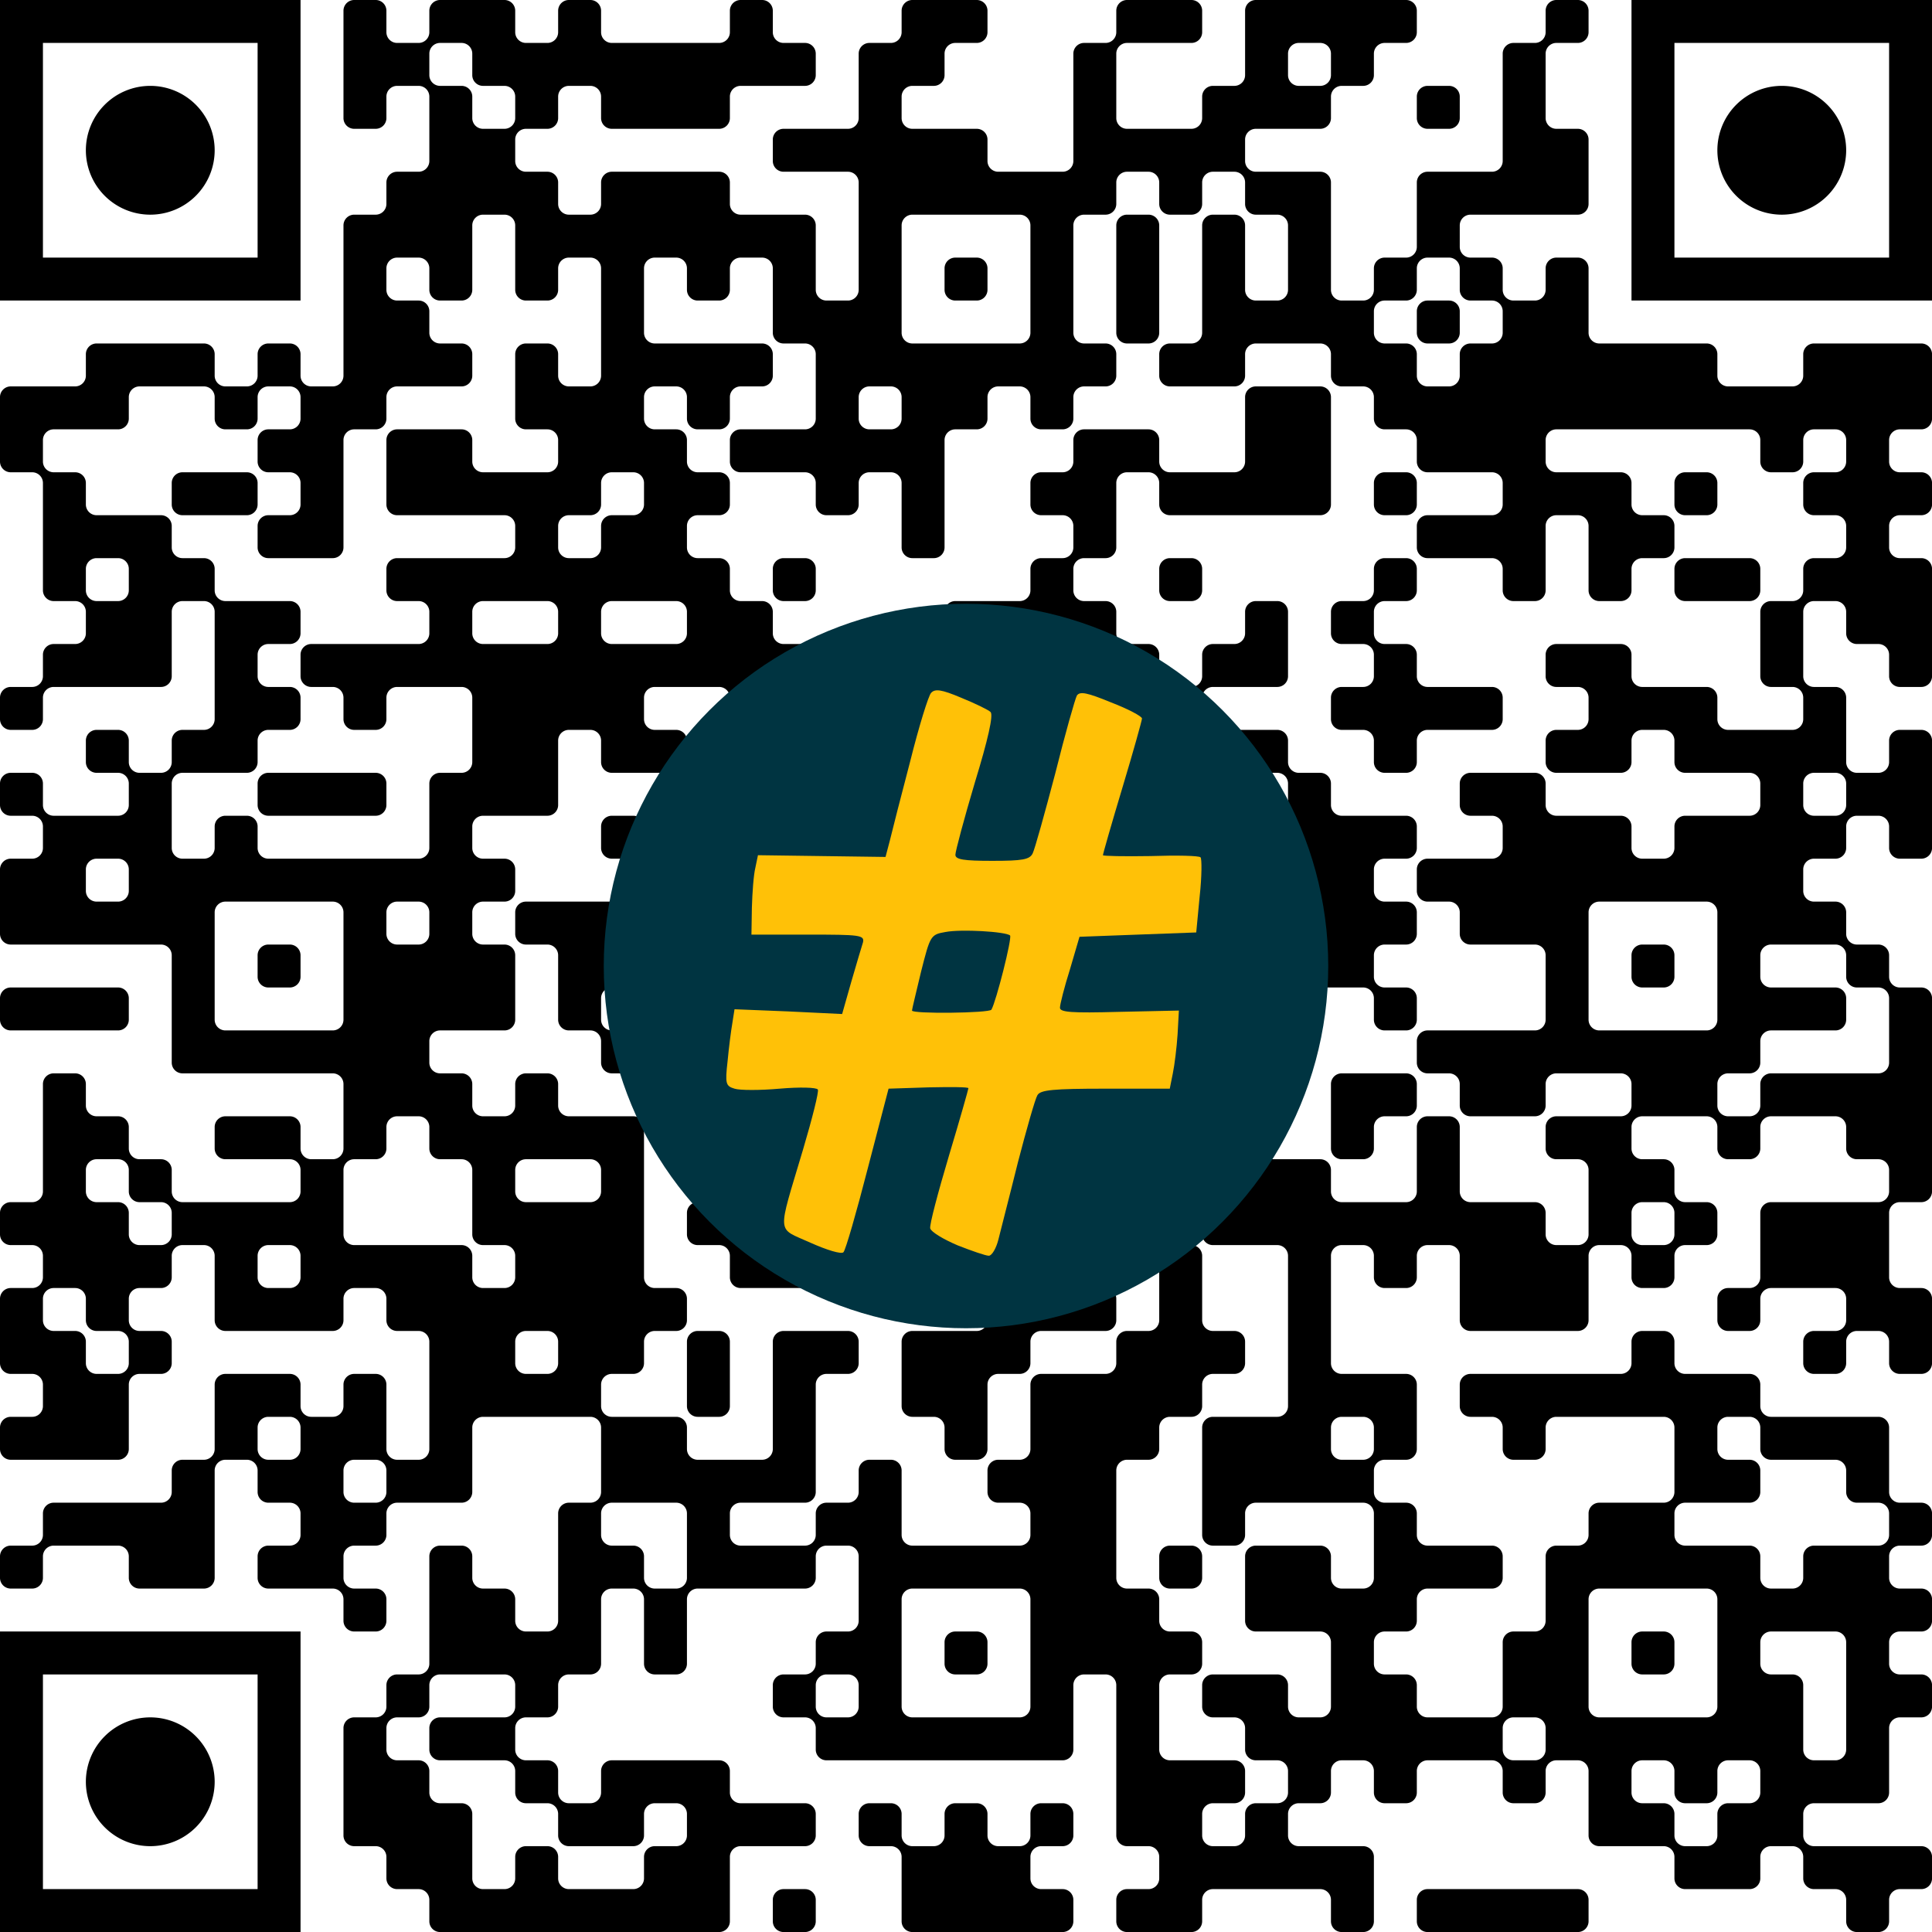 <?xml version="1.0" encoding="UTF-8"?><svg xmlns="http://www.w3.org/2000/svg" version="1.1" width="512" height="512" viewBox="0 0 512 512"><a href="https://www.wortkreuz.de/frage/gelbe-wildblume,-korbblütler"><rect x="0" y="0" width="512" height="512" fill="#ffffff"/><g transform="scale(11.378)"><g transform="translate(0,0)"><path fill-rule="evenodd" d="M8 0.25L8 2.75A0.25 0.25 0 0 0 8.25 3L8.75 3A0.25 0.25 0 0 0 9 2.75L9 2.25A0.25 0.25 0 0 1 9.25 2L9.75 2A0.25 0.25 0 0 1 10 2.25L10 3.75A0.25 0.25 0 0 1 9.75 4L9.25 4A0.25 0.25 0 0 0 9 4.25L9 4.75A0.25 0.25 0 0 1 8.75 5L8.25 5A0.25 0.25 0 0 0 8 5.25L8 8.75A0.25 0.25 0 0 1 7.75 9L7.25 9A0.25 0.25 0 0 1 7 8.75L7 8.25A0.25 0.25 0 0 0 6.75 8L6.25 8A0.25 0.25 0 0 0 6 8.25L6 8.75A0.25 0.25 0 0 1 5.75 9L5.25 9A0.25 0.25 0 0 1 5 8.75L5 8.25A0.25 0.25 0 0 0 4.75 8L2.25 8A0.25 0.25 0 0 0 2 8.25L2 8.75A0.25 0.25 0 0 1 1.75 9L0.25 9A0.25 0.25 0 0 0 0 9.25L0 10.75A0.25 0.25 0 0 0 0.25 11L0.75 11A0.25 0.25 0 0 1 1 11.25L1 13.75A0.25 0.25 0 0 0 1.25 14L1.75 14A0.25 0.25 0 0 1 2 14.25L2 14.75A0.25 0.25 0 0 1 1.75 15L1.25 15A0.25 0.25 0 0 0 1 15.25L1 15.75A0.25 0.25 0 0 1 0.75 16L0.25 16A0.25 0.25 0 0 0 0 16.25L0 16.75A0.25 0.25 0 0 0 0.25 17L0.75 17A0.25 0.25 0 0 0 1 16.75L1 16.25A0.25 0.25 0 0 1 1.25 16L3.75 16A0.25 0.25 0 0 0 4 15.75L4 14.25A0.25 0.25 0 0 1 4.25 14L4.75 14A0.25 0.25 0 0 1 5 14.25L5 16.75A0.25 0.25 0 0 1 4.75 17L4.25 17A0.25 0.25 0 0 0 4 17.25L4 17.75A0.25 0.25 0 0 1 3.75 18L3.25 18A0.25 0.25 0 0 1 3 17.75L3 17.25A0.25 0.25 0 0 0 2.75 17L2.25 17A0.25 0.25 0 0 0 2 17.25L2 17.75A0.25 0.25 0 0 0 2.25 18L2.75 18A0.25 0.25 0 0 1 3 18.25L3 18.75A0.25 0.25 0 0 1 2.75 19L1.25 19A0.25 0.25 0 0 1 1 18.75L1 18.25A0.25 0.25 0 0 0 0.75 18L0.25 18A0.25 0.25 0 0 0 0 18.25L0 18.75A0.25 0.25 0 0 0 0.25 19L0.75 19A0.25 0.25 0 0 1 1 19.25L1 19.75A0.25 0.25 0 0 1 0.75 20L0.25 20A0.25 0.25 0 0 0 0 20.25L0 21.75A0.25 0.25 0 0 0 0.25 22L3.75 22A0.25 0.25 0 0 1 4 22.25L4 24.75A0.25 0.25 0 0 0 4.25 25L7.75 25A0.25 0.25 0 0 1 8 25.25L8 26.75A0.25 0.25 0 0 1 7.75 27L7.25 27A0.25 0.25 0 0 1 7 26.75L7 26.25A0.25 0.25 0 0 0 6.75 26L5.25 26A0.25 0.25 0 0 0 5 26.25L5 26.75A0.25 0.25 0 0 0 5.25 27L6.75 27A0.25 0.25 0 0 1 7 27.25L7 27.75A0.25 0.25 0 0 1 6.75 28L4.25 28A0.25 0.25 0 0 1 4 27.75L4 27.25A0.25 0.25 0 0 0 3.75 27L3.25 27A0.25 0.25 0 0 1 3 26.75L3 26.25A0.25 0.25 0 0 0 2.75 26L2.25 26A0.25 0.25 0 0 1 2 25.75L2 25.25A0.25 0.25 0 0 0 1.75 25L1.25 25A0.25 0.25 0 0 0 1 25.25L1 27.75A0.25 0.25 0 0 1 0.75 28L0.25 28A0.25 0.25 0 0 0 0 28.25L0 28.75A0.25 0.25 0 0 0 0.25 29L0.75 29A0.25 0.25 0 0 1 1 29.25L1 29.75A0.25 0.25 0 0 1 0.75 30L0.25 30A0.25 0.25 0 0 0 0 30.25L0 31.75A0.25 0.25 0 0 0 0.25 32L0.75 32A0.25 0.25 0 0 1 1 32.25L1 32.75A0.25 0.25 0 0 1 0.75 33L0.25 33A0.25 0.25 0 0 0 0 33.25L0 33.75A0.25 0.25 0 0 0 0.25 34L2.75 34A0.25 0.25 0 0 0 3 33.75L3 32.25A0.25 0.25 0 0 1 3.25 32L3.75 32A0.25 0.25 0 0 0 4 31.75L4 31.25A0.25 0.25 0 0 0 3.75 31L3.25 31A0.25 0.25 0 0 1 3 30.75L3 30.25A0.25 0.25 0 0 1 3.25 30L3.75 30A0.25 0.25 0 0 0 4 29.75L4 29.25A0.25 0.25 0 0 1 4.25 29L4.75 29A0.25 0.25 0 0 1 5 29.25L5 30.75A0.25 0.25 0 0 0 5.25 31L7.75 31A0.25 0.25 0 0 0 8 30.75L8 30.25A0.25 0.25 0 0 1 8.25 30L8.75 30A0.25 0.25 0 0 1 9 30.25L9 30.75A0.25 0.25 0 0 0 9.25 31L9.75 31A0.25 0.25 0 0 1 10 31.25L10 33.75A0.25 0.25 0 0 1 9.75 34L9.25 34A0.25 0.25 0 0 1 9 33.75L9 32.25A0.25 0.25 0 0 0 8.75 32L8.25 32A0.25 0.25 0 0 0 8 32.25L8 32.75A0.25 0.25 0 0 1 7.75 33L7.25 33A0.25 0.25 0 0 1 7 32.75L7 32.25A0.25 0.25 0 0 0 6.75 32L5.25 32A0.25 0.25 0 0 0 5 32.25L5 33.75A0.25 0.25 0 0 1 4.75 34L4.25 34A0.25 0.25 0 0 0 4 34.25L4 34.75A0.25 0.25 0 0 1 3.75 35L1.25 35A0.25 0.25 0 0 0 1 35.25L1 35.75A0.25 0.25 0 0 1 0.75 36L0.25 36A0.25 0.25 0 0 0 0 36.25L0 36.75A0.25 0.25 0 0 0 0.25 37L0.75 37A0.25 0.25 0 0 0 1 36.75L1 36.25A0.25 0.25 0 0 1 1.25 36L2.75 36A0.25 0.25 0 0 1 3 36.25L3 36.75A0.25 0.25 0 0 0 3.25 37L4.75 37A0.25 0.25 0 0 0 5 36.75L5 34.25A0.25 0.25 0 0 1 5.25 34L5.75 34A0.25 0.25 0 0 1 6 34.25L6 34.75A0.25 0.25 0 0 0 6.25 35L6.75 35A0.25 0.25 0 0 1 7 35.25L7 35.75A0.25 0.25 0 0 1 6.75 36L6.25 36A0.25 0.25 0 0 0 6 36.25L6 36.75A0.25 0.25 0 0 0 6.25 37L7.75 37A0.25 0.25 0 0 1 8 37.25L8 37.75A0.25 0.25 0 0 0 8.25 38L8.75 38A0.25 0.25 0 0 0 9 37.75L9 37.25A0.25 0.25 0 0 0 8.75 37L8.25 37A0.25 0.25 0 0 1 8 36.75L8 36.25A0.25 0.25 0 0 1 8.25 36L8.75 36A0.25 0.25 0 0 0 9 35.75L9 35.25A0.25 0.25 0 0 1 9.25 35L10.75 35A0.25 0.25 0 0 0 11 34.75L11 33.25A0.25 0.25 0 0 1 11.25 33L13.75 33A0.25 0.25 0 0 1 14 33.25L14 34.75A0.25 0.25 0 0 1 13.75 35L13.25 35A0.25 0.25 0 0 0 13 35.25L13 37.75A0.25 0.25 0 0 1 12.75 38L12.25 38A0.25 0.25 0 0 1 12 37.75L12 37.25A0.25 0.25 0 0 0 11.75 37L11.25 37A0.25 0.25 0 0 1 11 36.75L11 36.25A0.25 0.25 0 0 0 10.75 36L10.25 36A0.25 0.25 0 0 0 10 36.25L10 38.75A0.25 0.25 0 0 1 9.75 39L9.25 39A0.25 0.25 0 0 0 9 39.25L9 39.75A0.25 0.25 0 0 1 8.75 40L8.25 40A0.25 0.25 0 0 0 8 40.25L8 42.75A0.25 0.25 0 0 0 8.25 43L8.75 43A0.25 0.25 0 0 1 9 43.25L9 43.75A0.25 0.25 0 0 0 9.25 44L9.75 44A0.25 0.25 0 0 1 10 44.25L10 44.75A0.25 0.25 0 0 0 10.25 45L16.75 45A0.25 0.25 0 0 0 17 44.75L17 43.25A0.25 0.25 0 0 1 17.25 43L18.75 43A0.25 0.25 0 0 0 19 42.75L19 42.25A0.25 0.25 0 0 0 18.75 42L17.25 42A0.25 0.25 0 0 1 17 41.75L17 41.25A0.25 0.25 0 0 0 16.75 41L14.25 41A0.25 0.25 0 0 0 14 41.25L14 41.75A0.25 0.25 0 0 1 13.75 42L13.25 42A0.25 0.25 0 0 1 13 41.75L13 41.25A0.25 0.25 0 0 0 12.75 41L12.25 41A0.25 0.25 0 0 1 12 40.75L12 40.25A0.25 0.25 0 0 1 12.25 40L12.75 40A0.25 0.25 0 0 0 13 39.75L13 39.25A0.25 0.25 0 0 1 13.25 39L13.75 39A0.25 0.25 0 0 0 14 38.75L14 37.25A0.25 0.25 0 0 1 14.25 37L14.75 37A0.25 0.25 0 0 1 15 37.25L15 38.75A0.25 0.25 0 0 0 15.25 39L15.75 39A0.25 0.25 0 0 0 16 38.75L16 37.25A0.25 0.25 0 0 1 16.25 37L18.75 37A0.25 0.25 0 0 0 19 36.75L19 36.25A0.25 0.25 0 0 1 19.25 36L19.75 36A0.25 0.25 0 0 1 20 36.25L20 37.75A0.25 0.25 0 0 1 19.75 38L19.25 38A0.25 0.25 0 0 0 19 38.25L19 38.75A0.25 0.25 0 0 1 18.75 39L18.25 39A0.25 0.25 0 0 0 18 39.25L18 39.75A0.25 0.25 0 0 0 18.25 40L18.75 40A0.25 0.25 0 0 1 19 40.25L19 40.75A0.25 0.25 0 0 0 19.25 41L24.75 41A0.25 0.25 0 0 0 25 40.75L25 39.25A0.25 0.25 0 0 1 25.25 39L25.75 39A0.25 0.25 0 0 1 26 39.25L26 42.75A0.25 0.25 0 0 0 26.25 43L26.75 43A0.25 0.25 0 0 1 27 43.25L27 43.75A0.25 0.25 0 0 1 26.75 44L26.25 44A0.25 0.25 0 0 0 26 44.25L26 44.75A0.25 0.25 0 0 0 26.25 45L27.75 45A0.25 0.25 0 0 0 28 44.75L28 44.25A0.25 0.25 0 0 1 28.25 44L30.75 44A0.25 0.25 0 0 1 31 44.25L31 44.75A0.25 0.25 0 0 0 31.25 45L31.75 45A0.25 0.25 0 0 0 32 44.75L32 43.25A0.25 0.25 0 0 0 31.75 43L30.25 43A0.25 0.25 0 0 1 30 42.75L30 42.25A0.25 0.25 0 0 1 30.25 42L30.75 42A0.25 0.25 0 0 0 31 41.75L31 41.25A0.25 0.25 0 0 1 31.25 41L31.75 41A0.25 0.25 0 0 1 32 41.25L32 41.75A0.25 0.25 0 0 0 32.25 42L32.75 42A0.25 0.25 0 0 0 33 41.75L33 41.25A0.25 0.25 0 0 1 33.25 41L34.75 41A0.25 0.25 0 0 1 35 41.25L35 41.75A0.25 0.25 0 0 0 35.25 42L35.75 42A0.25 0.25 0 0 0 36 41.75L36 41.25A0.25 0.25 0 0 1 36.25 41L36.75 41A0.25 0.25 0 0 1 37 41.25L37 42.75A0.25 0.25 0 0 0 37.25 43L38.75 43A0.25 0.25 0 0 1 39 43.25L39 43.75A0.25 0.25 0 0 0 39.25 44L40.75 44A0.25 0.25 0 0 0 41 43.75L41 43.25A0.25 0.25 0 0 1 41.25 43L41.75 43A0.25 0.25 0 0 1 42 43.25L42 43.75A0.25 0.25 0 0 0 42.25 44L42.75 44A0.25 0.25 0 0 1 43 44.25L43 44.75A0.25 0.25 0 0 0 43.25 45L43.75 45A0.25 0.25 0 0 0 44 44.75L44 44.25A0.25 0.25 0 0 1 44.25 44L44.75 44A0.25 0.25 0 0 0 45 43.75L45 43.25A0.25 0.25 0 0 0 44.75 43L42.25 43A0.25 0.25 0 0 1 42 42.75L42 42.25A0.25 0.25 0 0 1 42.25 42L43.75 42A0.25 0.25 0 0 0 44 41.75L44 40.25A0.25 0.25 0 0 1 44.25 40L44.75 40A0.25 0.25 0 0 0 45 39.75L45 39.25A0.25 0.25 0 0 0 44.75 39L44.25 39A0.25 0.25 0 0 1 44 38.75L44 38.25A0.25 0.25 0 0 1 44.25 38L44.75 38A0.25 0.25 0 0 0 45 37.75L45 37.25A0.25 0.25 0 0 0 44.75 37L44.25 37A0.25 0.25 0 0 1 44 36.75L44 36.25A0.25 0.25 0 0 1 44.25 36L44.75 36A0.25 0.25 0 0 0 45 35.75L45 35.25A0.25 0.25 0 0 0 44.75 35L44.25 35A0.25 0.25 0 0 1 44 34.75L44 33.25A0.25 0.25 0 0 0 43.75 33L41.25 33A0.25 0.25 0 0 1 41 32.75L41 32.25A0.25 0.25 0 0 0 40.75 32L39.25 32A0.25 0.25 0 0 1 39 31.75L39 31.25A0.25 0.25 0 0 0 38.75 31L38.25 31A0.25 0.25 0 0 0 38 31.25L38 31.75A0.25 0.25 0 0 1 37.75 32L34.25 32A0.25 0.25 0 0 0 34 32.25L34 32.75A0.25 0.25 0 0 0 34.25 33L34.75 33A0.25 0.25 0 0 1 35 33.25L35 33.75A0.25 0.25 0 0 0 35.25 34L35.75 34A0.25 0.25 0 0 0 36 33.75L36 33.25A0.25 0.25 0 0 1 36.25 33L38.75 33A0.25 0.25 0 0 1 39 33.25L39 34.75A0.25 0.25 0 0 1 38.75 35L37.25 35A0.25 0.25 0 0 0 37 35.25L37 35.75A0.25 0.25 0 0 1 36.75 36L36.25 36A0.25 0.25 0 0 0 36 36.25L36 37.75A0.25 0.25 0 0 1 35.75 38L35.25 38A0.25 0.25 0 0 0 35 38.25L35 39.75A0.25 0.25 0 0 1 34.75 40L33.25 40A0.25 0.25 0 0 1 33 39.75L33 39.25A0.25 0.25 0 0 0 32.75 39L32.25 39A0.25 0.25 0 0 1 32 38.75L32 38.25A0.25 0.25 0 0 1 32.25 38L32.75 38A0.25 0.25 0 0 0 33 37.75L33 37.25A0.25 0.25 0 0 1 33.25 37L34.75 37A0.25 0.25 0 0 0 35 36.75L35 36.25A0.25 0.25 0 0 0 34.75 36L33.25 36A0.25 0.25 0 0 1 33 35.75L33 35.25A0.25 0.25 0 0 0 32.75 35L32.25 35A0.25 0.25 0 0 1 32 34.75L32 34.25A0.25 0.25 0 0 1 32.25 34L32.75 34A0.25 0.25 0 0 0 33 33.75L33 32.25A0.25 0.25 0 0 0 32.75 32L31.25 32A0.25 0.25 0 0 1 31 31.75L31 29.25A0.25 0.25 0 0 1 31.25 29L31.75 29A0.25 0.25 0 0 1 32 29.25L32 29.75A0.25 0.25 0 0 0 32.25 30L32.75 30A0.25 0.25 0 0 0 33 29.75L33 29.25A0.25 0.25 0 0 1 33.25 29L33.75 29A0.25 0.25 0 0 1 34 29.25L34 30.75A0.25 0.25 0 0 0 34.25 31L36.75 31A0.25 0.25 0 0 0 37 30.75L37 29.25A0.25 0.25 0 0 1 37.25 29L37.75 29A0.25 0.25 0 0 1 38 29.25L38 29.75A0.25 0.25 0 0 0 38.25 30L38.75 30A0.25 0.25 0 0 0 39 29.75L39 29.25A0.25 0.25 0 0 1 39.25 29L39.75 29A0.25 0.25 0 0 0 40 28.75L40 28.25A0.25 0.25 0 0 0 39.75 28L39.25 28A0.25 0.25 0 0 1 39 27.75L39 27.25A0.25 0.25 0 0 0 38.75 27L38.25 27A0.25 0.25 0 0 1 38 26.75L38 26.25A0.25 0.25 0 0 1 38.25 26L39.75 26A0.25 0.25 0 0 1 40 26.25L40 26.75A0.25 0.25 0 0 0 40.25 27L40.75 27A0.25 0.25 0 0 0 41 26.75L41 26.25A0.25 0.25 0 0 1 41.25 26L42.75 26A0.25 0.25 0 0 1 43 26.25L43 26.75A0.25 0.25 0 0 0 43.25 27L43.75 27A0.25 0.25 0 0 1 44 27.25L44 27.75A0.25 0.25 0 0 1 43.75 28L41.25 28A0.25 0.25 0 0 0 41 28.25L41 29.75A0.25 0.25 0 0 1 40.75 30L40.25 30A0.25 0.25 0 0 0 40 30.25L40 30.75A0.25 0.25 0 0 0 40.25 31L40.75 31A0.25 0.25 0 0 0 41 30.75L41 30.25A0.25 0.25 0 0 1 41.25 30L42.75 30A0.25 0.25 0 0 1 43 30.25L43 30.75A0.25 0.25 0 0 1 42.75 31L42.25 31A0.25 0.25 0 0 0 42 31.25L42 31.75A0.25 0.25 0 0 0 42.25 32L42.75 32A0.25 0.25 0 0 0 43 31.75L43 31.25A0.25 0.25 0 0 1 43.25 31L43.75 31A0.25 0.25 0 0 1 44 31.25L44 31.75A0.25 0.25 0 0 0 44.25 32L44.75 32A0.25 0.25 0 0 0 45 31.75L45 30.25A0.25 0.25 0 0 0 44.75 30L44.25 30A0.25 0.25 0 0 1 44 29.75L44 28.25A0.25 0.25 0 0 1 44.25 28L44.75 28A0.25 0.25 0 0 0 45 27.75L45 23.25A0.25 0.25 0 0 0 44.75 23L44.25 23A0.25 0.25 0 0 1 44 22.75L44 22.25A0.25 0.25 0 0 0 43.75 22L43.25 22A0.25 0.25 0 0 1 43 21.75L43 21.25A0.25 0.25 0 0 0 42.75 21L42.25 21A0.25 0.25 0 0 1 42 20.75L42 20.25A0.25 0.25 0 0 1 42.25 20L42.75 20A0.25 0.25 0 0 0 43 19.75L43 19.25A0.25 0.25 0 0 1 43.25 19L43.75 19A0.25 0.25 0 0 1 44 19.25L44 19.75A0.25 0.25 0 0 0 44.25 20L44.75 20A0.25 0.25 0 0 0 45 19.75L45 17.25A0.25 0.25 0 0 0 44.75 17L44.25 17A0.25 0.25 0 0 0 44 17.25L44 17.75A0.25 0.25 0 0 1 43.75 18L43.25 18A0.25 0.25 0 0 1 43 17.75L43 16.25A0.25 0.25 0 0 0 42.75 16L42.25 16A0.25 0.25 0 0 1 42 15.75L42 14.25A0.25 0.25 0 0 1 42.25 14L42.75 14A0.25 0.25 0 0 1 43 14.25L43 14.75A0.25 0.25 0 0 0 43.25 15L43.75 15A0.25 0.25 0 0 1 44 15.25L44 15.75A0.25 0.25 0 0 0 44.25 16L44.75 16A0.25 0.25 0 0 0 45 15.75L45 13.25A0.25 0.25 0 0 0 44.75 13L44.25 13A0.25 0.25 0 0 1 44 12.75L44 12.25A0.25 0.25 0 0 1 44.25 12L44.75 12A0.25 0.25 0 0 0 45 11.75L45 11.25A0.25 0.25 0 0 0 44.75 11L44.25 11A0.25 0.25 0 0 1 44 10.75L44 10.25A0.25 0.25 0 0 1 44.25 10L44.75 10A0.25 0.25 0 0 0 45 9.75L45 8.25A0.25 0.25 0 0 0 44.75 8L42.25 8A0.25 0.25 0 0 0 42 8.25L42 8.75A0.25 0.25 0 0 1 41.75 9L40.25 9A0.25 0.25 0 0 1 40 8.75L40 8.25A0.25 0.25 0 0 0 39.75 8L37.25 8A0.25 0.25 0 0 1 37 7.75L37 6.25A0.25 0.25 0 0 0 36.75 6L36.25 6A0.25 0.25 0 0 0 36 6.25L36 6.75A0.25 0.25 0 0 1 35.75 7L35.25 7A0.25 0.25 0 0 1 35 6.75L35 6.25A0.25 0.25 0 0 0 34.75 6L34.25 6A0.25 0.25 0 0 1 34 5.75L34 5.25A0.25 0.25 0 0 1 34.25 5L36.75 5A0.25 0.25 0 0 0 37 4.75L37 3.25A0.25 0.25 0 0 0 36.75 3L36.25 3A0.25 0.25 0 0 1 36 2.75L36 1.25A0.25 0.25 0 0 1 36.25 1L36.75 1A0.25 0.25 0 0 0 37 0.75L37 0.25A0.25 0.25 0 0 0 36.75 0L36.25 0A0.25 0.25 0 0 0 36 0.25L36 0.75A0.25 0.25 0 0 1 35.75 1L35.25 1A0.25 0.25 0 0 0 35 1.25L35 3.75A0.25 0.25 0 0 1 34.75 4L33.25 4A0.25 0.25 0 0 0 33 4.25L33 5.75A0.25 0.25 0 0 1 32.75 6L32.25 6A0.25 0.25 0 0 0 32 6.25L32 6.75A0.25 0.25 0 0 1 31.75 7L31.25 7A0.25 0.25 0 0 1 31 6.75L31 4.25A0.25 0.25 0 0 0 30.75 4L29.25 4A0.25 0.25 0 0 1 29 3.75L29 3.25A0.25 0.25 0 0 1 29.25 3L30.75 3A0.25 0.25 0 0 0 31 2.75L31 2.25A0.25 0.25 0 0 1 31.25 2L31.75 2A0.25 0.25 0 0 0 32 1.75L32 1.25A0.25 0.25 0 0 1 32.25 1L32.75 1A0.25 0.25 0 0 0 33 0.75L33 0.25A0.25 0.25 0 0 0 32.75 0L29.25 0A0.25 0.25 0 0 0 29 0.25L29 1.75A0.25 0.25 0 0 1 28.75 2L28.25 2A0.25 0.25 0 0 0 28 2.25L28 2.75A0.25 0.25 0 0 1 27.75 3L26.25 3A0.25 0.25 0 0 1 26 2.75L26 1.25A0.25 0.25 0 0 1 26.25 1L27.75 1A0.25 0.25 0 0 0 28 0.75L28 0.25A0.25 0.25 0 0 0 27.75 0L26.25 0A0.25 0.25 0 0 0 26 0.25L26 0.75A0.25 0.25 0 0 1 25.75 1L25.25 1A0.25 0.25 0 0 0 25 1.25L25 3.75A0.25 0.25 0 0 1 24.75 4L23.25 4A0.25 0.25 0 0 1 23 3.75L23 3.25A0.25 0.25 0 0 0 22.75 3L21.25 3A0.25 0.25 0 0 1 21 2.75L21 2.25A0.25 0.25 0 0 1 21.25 2L21.75 2A0.25 0.25 0 0 0 22 1.75L22 1.25A0.25 0.25 0 0 1 22.25 1L22.75 1A0.25 0.25 0 0 0 23 0.75L23 0.25A0.25 0.25 0 0 0 22.75 0L21.25 0A0.25 0.25 0 0 0 21 0.25L21 0.75A0.25 0.25 0 0 1 20.75 1L20.25 1A0.25 0.25 0 0 0 20 1.25L20 2.75A0.25 0.25 0 0 1 19.75 3L18.25 3A0.25 0.25 0 0 0 18 3.25L18 3.75A0.25 0.25 0 0 0 18.25 4L19.75 4A0.25 0.25 0 0 1 20 4.25L20 6.75A0.25 0.25 0 0 1 19.75 7L19.25 7A0.25 0.25 0 0 1 19 6.75L19 5.25A0.25 0.25 0 0 0 18.75 5L17.25 5A0.25 0.25 0 0 1 17 4.75L17 4.25A0.25 0.25 0 0 0 16.75 4L14.25 4A0.25 0.25 0 0 0 14 4.25L14 4.75A0.25 0.25 0 0 1 13.75 5L13.25 5A0.25 0.25 0 0 1 13 4.75L13 4.25A0.25 0.25 0 0 0 12.75 4L12.25 4A0.25 0.25 0 0 1 12 3.75L12 3.25A0.25 0.25 0 0 1 12.25 3L12.75 3A0.25 0.25 0 0 0 13 2.75L13 2.25A0.25 0.25 0 0 1 13.25 2L13.75 2A0.25 0.25 0 0 1 14 2.25L14 2.75A0.25 0.25 0 0 0 14.25 3L16.75 3A0.25 0.25 0 0 0 17 2.75L17 2.25A0.25 0.25 0 0 1 17.25 2L18.75 2A0.25 0.25 0 0 0 19 1.75L19 1.25A0.25 0.25 0 0 0 18.75 1L18.25 1A0.25 0.25 0 0 1 18 0.75L18 0.25A0.25 0.25 0 0 0 17.75 0L17.25 0A0.25 0.25 0 0 0 17 0.25L17 0.75A0.25 0.25 0 0 1 16.75 1L14.25 1A0.25 0.25 0 0 1 14 0.75L14 0.25A0.25 0.25 0 0 0 13.75 0L13.25 0A0.25 0.25 0 0 0 13 0.25L13 0.75A0.25 0.25 0 0 1 12.75 1L12.25 1A0.25 0.25 0 0 1 12 0.75L12 0.25A0.25 0.25 0 0 0 11.75 0L10.25 0A0.25 0.25 0 0 0 10 0.25L10 0.75A0.25 0.25 0 0 1 9.75 1L9.25 1A0.25 0.25 0 0 1 9 0.75L9 0.25A0.25 0.25 0 0 0 8.75 0L8.25 0A0.25 0.25 0 0 0 8 0.25ZM10 1.25L10 1.75A0.25 0.25 0 0 0 10.25 2L10.75 2A0.25 0.25 0 0 1 11 2.25L11 2.75A0.25 0.25 0 0 0 11.25 3L11.75 3A0.25 0.25 0 0 0 12 2.75L12 2.25A0.25 0.25 0 0 0 11.75 2L11.25 2A0.25 0.25 0 0 1 11 1.75L11 1.25A0.25 0.25 0 0 0 10.75 1L10.25 1A0.25 0.25 0 0 0 10 1.25ZM30 1.25L30 1.75A0.25 0.25 0 0 0 30.25 2L30.75 2A0.25 0.25 0 0 0 31 1.75L31 1.25A0.25 0.25 0 0 0 30.75 1L30.25 1A0.25 0.25 0 0 0 30 1.25ZM33 2.25L33 2.75A0.25 0.25 0 0 0 33.25 3L33.75 3A0.25 0.25 0 0 0 34 2.75L34 2.25A0.25 0.25 0 0 0 33.75 2L33.25 2A0.25 0.25 0 0 0 33 2.25ZM26 4.25L26 4.75A0.25 0.25 0 0 1 25.75 5L25.25 5A0.25 0.25 0 0 0 25 5.25L25 7.75A0.25 0.25 0 0 0 25.25 8L25.75 8A0.25 0.25 0 0 1 26 8.25L26 8.75A0.25 0.25 0 0 1 25.75 9L25.25 9A0.25 0.25 0 0 0 25 9.25L25 9.75A0.25 0.25 0 0 1 24.75 10L24.25 10A0.25 0.25 0 0 1 24 9.75L24 9.25A0.25 0.25 0 0 0 23.75 9L23.25 9A0.25 0.25 0 0 0 23 9.25L23 9.75A0.25 0.25 0 0 1 22.75 10L22.25 10A0.25 0.25 0 0 0 22 10.25L22 12.75A0.25 0.25 0 0 1 21.75 13L21.25 13A0.25 0.25 0 0 1 21 12.75L21 11.25A0.25 0.25 0 0 0 20.75 11L20.25 11A0.25 0.25 0 0 0 20 11.25L20 11.75A0.25 0.25 0 0 1 19.75 12L19.25 12A0.25 0.25 0 0 1 19 11.75L19 11.25A0.25 0.25 0 0 0 18.75 11L17.25 11A0.25 0.25 0 0 1 17 10.75L17 10.25A0.25 0.25 0 0 1 17.25 10L18.75 10A0.25 0.25 0 0 0 19 9.75L19 8.25A0.25 0.25 0 0 0 18.75 8L18.25 8A0.25 0.25 0 0 1 18 7.75L18 6.25A0.25 0.25 0 0 0 17.75 6L17.25 6A0.25 0.25 0 0 0 17 6.25L17 6.75A0.25 0.25 0 0 1 16.75 7L16.25 7A0.25 0.25 0 0 1 16 6.75L16 6.25A0.25 0.25 0 0 0 15.75 6L15.25 6A0.25 0.25 0 0 0 15 6.25L15 7.75A0.25 0.25 0 0 0 15.25 8L17.75 8A0.25 0.25 0 0 1 18 8.25L18 8.75A0.25 0.25 0 0 1 17.75 9L17.25 9A0.25 0.25 0 0 0 17 9.25L17 9.75A0.25 0.25 0 0 1 16.75 10L16.25 10A0.25 0.25 0 0 1 16 9.75L16 9.25A0.25 0.25 0 0 0 15.75 9L15.25 9A0.25 0.25 0 0 0 15 9.25L15 9.75A0.25 0.25 0 0 0 15.25 10L15.75 10A0.25 0.25 0 0 1 16 10.25L16 10.75A0.25 0.25 0 0 0 16.25 11L16.75 11A0.25 0.25 0 0 1 17 11.25L17 11.75A0.25 0.25 0 0 1 16.75 12L16.25 12A0.25 0.25 0 0 0 16 12.25L16 12.75A0.25 0.25 0 0 0 16.25 13L16.75 13A0.25 0.25 0 0 1 17 13.25L17 13.75A0.25 0.25 0 0 0 17.25 14L17.75 14A0.25 0.25 0 0 1 18 14.25L18 14.75A0.25 0.25 0 0 0 18.25 15L20.75 15A0.25 0.25 0 0 1 21 15.25L21 16.75A0.25 0.25 0 0 1 20.75 17L19.25 17A0.25 0.25 0 0 1 19 16.75L19 16.25A0.25 0.25 0 0 0 18.75 16L18.25 16A0.25 0.25 0 0 0 18 16.25L18 17.75A0.25 0.25 0 0 1 17.75 18L17.25 18A0.25 0.25 0 0 1 17 17.75L17 16.25A0.25 0.25 0 0 0 16.75 16L15.25 16A0.25 0.25 0 0 0 15 16.25L15 16.75A0.25 0.25 0 0 0 15.25 17L15.75 17A0.25 0.25 0 0 1 16 17.25L16 17.75A0.25 0.25 0 0 1 15.75 18L14.25 18A0.25 0.25 0 0 1 14 17.75L14 17.25A0.25 0.25 0 0 0 13.75 17L13.25 17A0.25 0.25 0 0 0 13 17.25L13 18.75A0.25 0.25 0 0 1 12.75 19L11.25 19A0.25 0.25 0 0 0 11 19.25L11 19.75A0.25 0.25 0 0 0 11.25 20L11.75 20A0.25 0.25 0 0 1 12 20.25L12 20.75A0.25 0.25 0 0 1 11.75 21L11.25 21A0.25 0.25 0 0 0 11 21.25L11 21.75A0.25 0.25 0 0 0 11.25 22L11.75 22A0.25 0.25 0 0 1 12 22.25L12 23.75A0.25 0.25 0 0 1 11.75 24L10.25 24A0.25 0.25 0 0 0 10 24.25L10 24.75A0.25 0.25 0 0 0 10.25 25L10.75 25A0.25 0.25 0 0 1 11 25.25L11 25.75A0.25 0.25 0 0 0 11.25 26L11.75 26A0.25 0.25 0 0 0 12 25.75L12 25.25A0.25 0.25 0 0 1 12.25 25L12.75 25A0.25 0.25 0 0 1 13 25.25L13 25.75A0.25 0.25 0 0 0 13.25 26L14.75 26A0.25 0.25 0 0 1 15 26.25L15 29.75A0.25 0.25 0 0 0 15.25 30L15.75 30A0.25 0.25 0 0 1 16 30.25L16 30.75A0.25 0.25 0 0 1 15.75 31L15.25 31A0.25 0.25 0 0 0 15 31.25L15 31.75A0.25 0.25 0 0 1 14.75 32L14.25 32A0.25 0.25 0 0 0 14 32.25L14 32.75A0.25 0.25 0 0 0 14.25 33L15.75 33A0.25 0.25 0 0 1 16 33.25L16 33.75A0.25 0.25 0 0 0 16.25 34L17.75 34A0.25 0.25 0 0 0 18 33.75L18 31.25A0.25 0.25 0 0 1 18.25 31L19.75 31A0.25 0.25 0 0 1 20 31.25L20 31.75A0.25 0.25 0 0 1 19.75 32L19.25 32A0.25 0.25 0 0 0 19 32.25L19 34.75A0.25 0.25 0 0 1 18.75 35L17.25 35A0.25 0.25 0 0 0 17 35.25L17 35.75A0.25 0.25 0 0 0 17.25 36L18.75 36A0.25 0.25 0 0 0 19 35.75L19 35.25A0.25 0.25 0 0 1 19.25 35L19.75 35A0.25 0.25 0 0 0 20 34.75L20 34.25A0.25 0.25 0 0 1 20.25 34L20.75 34A0.25 0.25 0 0 1 21 34.25L21 35.75A0.25 0.25 0 0 0 21.25 36L23.75 36A0.25 0.25 0 0 0 24 35.75L24 35.25A0.25 0.25 0 0 0 23.75 35L23.25 35A0.25 0.25 0 0 1 23 34.75L23 34.25A0.25 0.25 0 0 1 23.25 34L23.75 34A0.25 0.25 0 0 0 24 33.75L24 32.25A0.25 0.25 0 0 1 24.25 32L25.75 32A0.25 0.25 0 0 0 26 31.75L26 31.25A0.25 0.25 0 0 1 26.25 31L26.75 31A0.25 0.25 0 0 0 27 30.75L27 29.25A0.25 0.25 0 0 1 27.25 29L27.75 29A0.25 0.25 0 0 1 28 29.25L28 30.75A0.25 0.25 0 0 0 28.25 31L28.75 31A0.25 0.25 0 0 1 29 31.25L29 31.75A0.25 0.25 0 0 1 28.75 32L28.25 32A0.25 0.25 0 0 0 28 32.25L28 32.75A0.25 0.25 0 0 1 27.75 33L27.25 33A0.25 0.25 0 0 0 27 33.25L27 33.75A0.25 0.25 0 0 1 26.75 34L26.25 34A0.25 0.25 0 0 0 26 34.25L26 36.75A0.25 0.25 0 0 0 26.25 37L26.75 37A0.25 0.25 0 0 1 27 37.25L27 37.75A0.25 0.25 0 0 0 27.25 38L27.75 38A0.25 0.25 0 0 1 28 38.25L28 38.75A0.25 0.25 0 0 1 27.75 39L27.25 39A0.25 0.25 0 0 0 27 39.25L27 40.75A0.25 0.25 0 0 0 27.25 41L28.75 41A0.25 0.25 0 0 1 29 41.25L29 41.75A0.25 0.25 0 0 1 28.75 42L28.25 42A0.25 0.25 0 0 0 28 42.25L28 42.75A0.25 0.25 0 0 0 28.25 43L28.75 43A0.25 0.25 0 0 0 29 42.75L29 42.25A0.25 0.25 0 0 1 29.25 42L29.75 42A0.25 0.25 0 0 0 30 41.75L30 41.25A0.25 0.25 0 0 0 29.75 41L29.25 41A0.25 0.25 0 0 1 29 40.75L29 40.25A0.25 0.25 0 0 0 28.75 40L28.25 40A0.25 0.25 0 0 1 28 39.75L28 39.25A0.25 0.25 0 0 1 28.25 39L29.75 39A0.25 0.25 0 0 1 30 39.25L30 39.75A0.25 0.25 0 0 0 30.25 40L30.75 40A0.25 0.25 0 0 0 31 39.75L31 38.25A0.25 0.25 0 0 0 30.75 38L29.25 38A0.25 0.25 0 0 1 29 37.75L29 36.25A0.25 0.25 0 0 1 29.25 36L30.75 36A0.25 0.25 0 0 1 31 36.25L31 36.75A0.25 0.25 0 0 0 31.25 37L31.75 37A0.25 0.25 0 0 0 32 36.75L32 35.25A0.25 0.25 0 0 0 31.75 35L29.25 35A0.25 0.25 0 0 0 29 35.25L29 35.75A0.25 0.25 0 0 1 28.75 36L28.25 36A0.25 0.25 0 0 1 28 35.75L28 33.25A0.25 0.25 0 0 1 28.25 33L29.75 33A0.25 0.25 0 0 0 30 32.75L30 29.25A0.25 0.25 0 0 0 29.75 29L28.25 29A0.25 0.25 0 0 1 28 28.75L28 28.25A0.25 0.25 0 0 1 28.25 28L28.75 28A0.25 0.25 0 0 0 29 27.75L29 27.25A0.25 0.25 0 0 1 29.25 27L30.75 27A0.25 0.25 0 0 1 31 27.25L31 27.75A0.25 0.25 0 0 0 31.25 28L32.75 28A0.25 0.25 0 0 0 33 27.75L33 26.25A0.25 0.25 0 0 1 33.25 26L33.75 26A0.25 0.25 0 0 1 34 26.25L34 27.75A0.25 0.25 0 0 0 34.25 28L35.75 28A0.25 0.25 0 0 1 36 28.25L36 28.75A0.25 0.25 0 0 0 36.25 29L36.75 29A0.25 0.25 0 0 0 37 28.75L37 27.25A0.25 0.25 0 0 0 36.75 27L36.25 27A0.25 0.25 0 0 1 36 26.75L36 26.25A0.25 0.25 0 0 1 36.25 26L37.75 26A0.25 0.25 0 0 0 38 25.75L38 25.25A0.25 0.25 0 0 0 37.75 25L36.25 25A0.25 0.25 0 0 0 36 25.25L36 25.75A0.25 0.25 0 0 1 35.75 26L34.25 26A0.25 0.25 0 0 1 34 25.75L34 25.25A0.25 0.25 0 0 0 33.75 25L33.25 25A0.25 0.25 0 0 1 33 24.75L33 24.25A0.25 0.25 0 0 1 33.25 24L35.75 24A0.25 0.25 0 0 0 36 23.75L36 22.25A0.25 0.25 0 0 0 35.75 22L34.25 22A0.25 0.25 0 0 1 34 21.75L34 21.25A0.25 0.25 0 0 0 33.75 21L33.25 21A0.25 0.25 0 0 1 33 20.75L33 20.25A0.25 0.25 0 0 1 33.25 20L34.75 20A0.25 0.25 0 0 0 35 19.75L35 19.25A0.25 0.25 0 0 0 34.75 19L34.25 19A0.25 0.25 0 0 1 34 18.75L34 18.25A0.25 0.25 0 0 1 34.25 18L35.75 18A0.25 0.25 0 0 1 36 18.25L36 18.75A0.25 0.25 0 0 0 36.25 19L37.75 19A0.25 0.25 0 0 1 38 19.25L38 19.75A0.25 0.25 0 0 0 38.25 20L38.75 20A0.25 0.25 0 0 0 39 19.75L39 19.25A0.25 0.25 0 0 1 39.25 19L40.75 19A0.25 0.25 0 0 0 41 18.75L41 18.25A0.25 0.25 0 0 0 40.75 18L39.25 18A0.25 0.25 0 0 1 39 17.75L39 17.25A0.25 0.25 0 0 0 38.75 17L38.25 17A0.25 0.25 0 0 0 38 17.25L38 17.75A0.25 0.25 0 0 1 37.75 18L36.25 18A0.25 0.25 0 0 1 36 17.75L36 17.25A0.25 0.25 0 0 1 36.25 17L36.75 17A0.25 0.25 0 0 0 37 16.75L37 16.25A0.25 0.25 0 0 0 36.75 16L36.25 16A0.25 0.25 0 0 1 36 15.75L36 15.25A0.25 0.25 0 0 1 36.25 15L37.75 15A0.25 0.25 0 0 1 38 15.25L38 15.75A0.25 0.25 0 0 0 38.25 16L39.75 16A0.25 0.25 0 0 1 40 16.25L40 16.75A0.25 0.25 0 0 0 40.25 17L41.75 17A0.25 0.25 0 0 0 42 16.75L42 16.25A0.25 0.25 0 0 0 41.75 16L41.25 16A0.25 0.25 0 0 1 41 15.75L41 14.25A0.25 0.25 0 0 1 41.25 14L41.75 14A0.25 0.25 0 0 0 42 13.75L42 13.25A0.25 0.25 0 0 1 42.25 13L42.75 13A0.25 0.25 0 0 0 43 12.75L43 12.25A0.25 0.25 0 0 0 42.75 12L42.25 12A0.25 0.25 0 0 1 42 11.75L42 11.25A0.25 0.25 0 0 1 42.25 11L42.75 11A0.25 0.25 0 0 0 43 10.75L43 10.25A0.25 0.25 0 0 0 42.75 10L42.25 10A0.25 0.25 0 0 0 42 10.25L42 10.75A0.25 0.25 0 0 1 41.75 11L41.25 11A0.25 0.25 0 0 1 41 10.75L41 10.25A0.25 0.25 0 0 0 40.75 10L36.25 10A0.25 0.25 0 0 0 36 10.25L36 10.75A0.25 0.25 0 0 0 36.25 11L37.75 11A0.25 0.25 0 0 1 38 11.25L38 11.75A0.25 0.25 0 0 0 38.25 12L38.75 12A0.25 0.25 0 0 1 39 12.25L39 12.75A0.25 0.25 0 0 1 38.75 13L38.25 13A0.25 0.25 0 0 0 38 13.25L38 13.75A0.25 0.25 0 0 1 37.75 14L37.25 14A0.25 0.25 0 0 1 37 13.75L37 12.25A0.25 0.25 0 0 0 36.75 12L36.25 12A0.25 0.25 0 0 0 36 12.25L36 13.75A0.25 0.25 0 0 1 35.75 14L35.25 14A0.25 0.25 0 0 1 35 13.75L35 13.25A0.25 0.25 0 0 0 34.75 13L33.25 13A0.25 0.25 0 0 1 33 12.75L33 12.25A0.25 0.25 0 0 1 33.25 12L34.75 12A0.25 0.25 0 0 0 35 11.75L35 11.25A0.25 0.25 0 0 0 34.75 11L33.25 11A0.25 0.25 0 0 1 33 10.75L33 10.25A0.25 0.25 0 0 0 32.75 10L32.25 10A0.25 0.25 0 0 1 32 9.75L32 9.25A0.25 0.25 0 0 0 31.75 9L31.25 9A0.25 0.25 0 0 1 31 8.75L31 8.25A0.25 0.25 0 0 0 30.75 8L29.25 8A0.25 0.25 0 0 0 29 8.25L29 8.75A0.25 0.25 0 0 1 28.75 9L27.25 9A0.25 0.25 0 0 1 27 8.75L27 8.25A0.25 0.25 0 0 1 27.25 8L27.75 8A0.25 0.25 0 0 0 28 7.75L28 5.25A0.25 0.25 0 0 1 28.25 5L28.75 5A0.25 0.25 0 0 1 29 5.25L29 6.75A0.25 0.25 0 0 0 29.25 7L29.75 7A0.25 0.25 0 0 0 30 6.75L30 5.25A0.25 0.25 0 0 0 29.75 5L29.25 5A0.25 0.25 0 0 1 29 4.75L29 4.25A0.25 0.25 0 0 0 28.75 4L28.25 4A0.25 0.25 0 0 0 28 4.25L28 4.75A0.25 0.25 0 0 1 27.75 5L27.25 5A0.25 0.25 0 0 1 27 4.75L27 4.25A0.25 0.25 0 0 0 26.75 4L26.25 4A0.25 0.25 0 0 0 26 4.25ZM11 5.25L11 6.75A0.25 0.25 0 0 1 10.75 7L10.25 7A0.25 0.25 0 0 1 10 6.75L10 6.25A0.25 0.25 0 0 0 9.75 6L9.25 6A0.25 0.25 0 0 0 9 6.25L9 6.75A0.25 0.25 0 0 0 9.25 7L9.75 7A0.25 0.25 0 0 1 10 7.25L10 7.75A0.25 0.25 0 0 0 10.25 8L10.75 8A0.25 0.25 0 0 1 11 8.25L11 8.75A0.25 0.25 0 0 1 10.75 9L9.25 9A0.25 0.25 0 0 0 9 9.25L9 9.75A0.25 0.25 0 0 1 8.75 10L8.25 10A0.25 0.25 0 0 0 8 10.25L8 12.75A0.25 0.25 0 0 1 7.75 13L6.25 13A0.25 0.25 0 0 1 6 12.75L6 12.25A0.25 0.25 0 0 1 6.25 12L6.75 12A0.25 0.25 0 0 0 7 11.75L7 11.25A0.25 0.25 0 0 0 6.75 11L6.25 11A0.25 0.25 0 0 1 6 10.75L6 10.25A0.25 0.25 0 0 1 6.25 10L6.75 10A0.25 0.25 0 0 0 7 9.75L7 9.25A0.25 0.25 0 0 0 6.75 9L6.25 9A0.25 0.25 0 0 0 6 9.25L6 9.75A0.25 0.25 0 0 1 5.75 10L5.25 10A0.25 0.25 0 0 1 5 9.75L5 9.25A0.25 0.25 0 0 0 4.75 9L3.25 9A0.25 0.25 0 0 0 3 9.25L3 9.75A0.25 0.25 0 0 1 2.75 10L1.25 10A0.25 0.25 0 0 0 1 10.25L1 10.75A0.25 0.25 0 0 0 1.25 11L1.75 11A0.25 0.25 0 0 1 2 11.25L2 11.75A0.25 0.25 0 0 0 2.25 12L3.75 12A0.25 0.25 0 0 1 4 12.25L4 12.75A0.25 0.25 0 0 0 4.25 13L4.75 13A0.25 0.25 0 0 1 5 13.25L5 13.75A0.25 0.25 0 0 0 5.25 14L6.75 14A0.25 0.25 0 0 1 7 14.25L7 14.75A0.25 0.25 0 0 1 6.75 15L6.25 15A0.25 0.25 0 0 0 6 15.25L6 15.75A0.25 0.25 0 0 0 6.25 16L6.75 16A0.25 0.25 0 0 1 7 16.25L7 16.75A0.25 0.25 0 0 1 6.75 17L6.25 17A0.25 0.25 0 0 0 6 17.25L6 17.75A0.25 0.25 0 0 1 5.75 18L4.25 18A0.25 0.25 0 0 0 4 18.25L4 19.75A0.25 0.25 0 0 0 4.25 20L4.75 20A0.25 0.25 0 0 0 5 19.75L5 19.25A0.25 0.25 0 0 1 5.25 19L5.75 19A0.25 0.25 0 0 1 6 19.25L6 19.75A0.25 0.25 0 0 0 6.25 20L9.75 20A0.25 0.25 0 0 0 10 19.75L10 18.25A0.25 0.25 0 0 1 10.25 18L10.75 18A0.25 0.25 0 0 0 11 17.75L11 16.25A0.25 0.25 0 0 0 10.75 16L9.25 16A0.25 0.25 0 0 0 9 16.25L9 16.75A0.25 0.25 0 0 1 8.75 17L8.25 17A0.25 0.25 0 0 1 8 16.75L8 16.25A0.25 0.25 0 0 0 7.75 16L7.25 16A0.25 0.25 0 0 1 7 15.75L7 15.25A0.25 0.25 0 0 1 7.25 15L9.75 15A0.25 0.25 0 0 0 10 14.75L10 14.25A0.25 0.25 0 0 0 9.75 14L9.25 14A0.25 0.25 0 0 1 9 13.75L9 13.25A0.25 0.25 0 0 1 9.25 13L11.75 13A0.25 0.25 0 0 0 12 12.75L12 12.25A0.25 0.25 0 0 0 11.75 12L9.25 12A0.25 0.25 0 0 1 9 11.75L9 10.25A0.25 0.25 0 0 1 9.25 10L10.75 10A0.25 0.25 0 0 1 11 10.25L11 10.75A0.25 0.25 0 0 0 11.25 11L12.75 11A0.25 0.25 0 0 0 13 10.75L13 10.25A0.25 0.25 0 0 0 12.75 10L12.25 10A0.25 0.25 0 0 1 12 9.75L12 8.25A0.25 0.25 0 0 1 12.25 8L12.75 8A0.25 0.25 0 0 1 13 8.25L13 8.75A0.25 0.25 0 0 0 13.25 9L13.75 9A0.25 0.25 0 0 0 14 8.75L14 6.25A0.25 0.25 0 0 0 13.75 6L13.25 6A0.25 0.25 0 0 0 13 6.25L13 6.75A0.25 0.25 0 0 1 12.75 7L12.25 7A0.25 0.25 0 0 1 12 6.75L12 5.25A0.25 0.25 0 0 0 11.75 5L11.25 5A0.25 0.25 0 0 0 11 5.25ZM21 5.25L21 7.75A0.25 0.25 0 0 0 21.25 8L23.75 8A0.25 0.25 0 0 0 24 7.75L24 5.25A0.25 0.25 0 0 0 23.75 5L21.25 5A0.25 0.25 0 0 0 21 5.25ZM26 5.25L26 7.75A0.25 0.25 0 0 0 26.25 8L26.75 8A0.25 0.25 0 0 0 27 7.75L27 5.25A0.25 0.25 0 0 0 26.75 5L26.25 5A0.25 0.25 0 0 0 26 5.25ZM22 6.25L22 6.75A0.25 0.25 0 0 0 22.25 7L22.75 7A0.25 0.25 0 0 0 23 6.75L23 6.25A0.25 0.25 0 0 0 22.75 6L22.25 6A0.25 0.25 0 0 0 22 6.25ZM33 6.25L33 6.75A0.25 0.25 0 0 1 32.75 7L32.25 7A0.25 0.25 0 0 0 32 7.25L32 7.75A0.25 0.25 0 0 0 32.25 8L32.75 8A0.25 0.25 0 0 1 33 8.25L33 8.75A0.25 0.25 0 0 0 33.25 9L33.75 9A0.25 0.25 0 0 0 34 8.75L34 8.25A0.25 0.25 0 0 1 34.25 8L34.75 8A0.25 0.25 0 0 0 35 7.75L35 7.25A0.25 0.25 0 0 0 34.75 7L34.25 7A0.25 0.25 0 0 1 34 6.75L34 6.25A0.25 0.25 0 0 0 33.75 6L33.25 6A0.25 0.25 0 0 0 33 6.25ZM33 7.25L33 7.75A0.25 0.25 0 0 0 33.25 8L33.75 8A0.25 0.25 0 0 0 34 7.75L34 7.25A0.25 0.25 0 0 0 33.75 7L33.25 7A0.25 0.25 0 0 0 33 7.25ZM20 9.25L20 9.75A0.25 0.25 0 0 0 20.25 10L20.75 10A0.25 0.25 0 0 0 21 9.75L21 9.25A0.25 0.25 0 0 0 20.75 9L20.25 9A0.25 0.25 0 0 0 20 9.25ZM29 9.25L29 10.75A0.25 0.25 0 0 1 28.75 11L27.25 11A0.25 0.25 0 0 1 27 10.75L27 10.25A0.25 0.25 0 0 0 26.75 10L25.25 10A0.25 0.25 0 0 0 25 10.25L25 10.75A0.25 0.25 0 0 1 24.75 11L24.25 11A0.25 0.25 0 0 0 24 11.25L24 11.75A0.25 0.25 0 0 0 24.25 12L24.75 12A0.25 0.25 0 0 1 25 12.25L25 12.75A0.25 0.25 0 0 1 24.75 13L24.25 13A0.25 0.25 0 0 0 24 13.25L24 13.75A0.25 0.25 0 0 1 23.75 14L22.25 14A0.25 0.25 0 0 0 22 14.25L22 14.75A0.25 0.25 0 0 0 22.25 15L23.75 15A0.25 0.25 0 0 1 24 15.25L24 16.75A0.25 0.25 0 0 1 23.75 17L22.25 17A0.25 0.25 0 0 0 22 17.25L22 17.75A0.25 0.25 0 0 0 22.25 18L23.75 18A0.25 0.25 0 0 1 24 18.25L24 18.75A0.25 0.25 0 0 1 23.75 19L23.25 19A0.25 0.25 0 0 0 23 19.25L23 19.75A0.25 0.25 0 0 1 22.75 20L22.25 20A0.25 0.25 0 0 1 22 19.75L22 19.25A0.25 0.25 0 0 0 21.75 19L21.25 19A0.25 0.25 0 0 0 21 19.25L21 19.75A0.25 0.25 0 0 1 20.75 20L20.25 20A0.25 0.25 0 0 1 20 19.75L20 19.25A0.25 0.25 0 0 0 19.75 19L19.25 19A0.25 0.25 0 0 1 19 18.75L19 18.25A0.25 0.25 0 0 0 18.75 18L18.25 18A0.25 0.25 0 0 0 18 18.25L18 18.75A0.25 0.25 0 0 1 17.75 19L17.25 19A0.25 0.25 0 0 0 17 19.25L17 19.75A0.25 0.25 0 0 1 16.75 20L16.25 20A0.25 0.25 0 0 0 16 20.25L16 21.75A0.25 0.25 0 0 1 15.75 22L15.25 22A0.25 0.25 0 0 1 15 21.75L15 21.25A0.25 0.25 0 0 0 14.75 21L12.25 21A0.25 0.25 0 0 0 12 21.25L12 21.75A0.25 0.25 0 0 0 12.25 22L12.75 22A0.25 0.25 0 0 1 13 22.25L13 23.75A0.25 0.25 0 0 0 13.25 24L13.75 24A0.25 0.25 0 0 1 14 24.25L14 24.75A0.25 0.25 0 0 0 14.25 25L14.75 25A0.25 0.25 0 0 0 15 24.75L15 24.25A0.25 0.25 0 0 1 15.25 24L15.75 24A0.25 0.25 0 0 1 16 24.25L16 24.75A0.25 0.25 0 0 0 16.25 25L16.75 25A0.25 0.25 0 0 1 17 25.25L17 25.75A0.25 0.25 0 0 0 17.25 26L18.75 26A0.25 0.25 0 0 1 19 26.25L19 26.75A0.25 0.25 0 0 1 18.75 27L18.25 27A0.25 0.25 0 0 0 18 27.25L18 28.75A0.25 0.25 0 0 1 17.75 29L17.25 29A0.25 0.25 0 0 1 17 28.75L17 28.25A0.25 0.25 0 0 0 16.75 28L16.25 28A0.25 0.25 0 0 0 16 28.25L16 28.75A0.25 0.25 0 0 0 16.25 29L16.75 29A0.25 0.25 0 0 1 17 29.25L17 29.75A0.25 0.25 0 0 0 17.25 30L18.75 30A0.25 0.25 0 0 0 19 29.75L19 27.25A0.25 0.25 0 0 1 19.25 27L19.75 27A0.25 0.25 0 0 1 20 27.25L20 27.75A0.25 0.25 0 0 0 20.25 28L20.75 28A0.25 0.25 0 0 1 21 28.25L21 29.75A0.25 0.25 0 0 0 21.25 30L21.75 30A0.25 0.25 0 0 0 22 29.75L22 29.25A0.25 0.25 0 0 1 22.25 29L22.75 29A0.25 0.25 0 0 1 23 29.25L23 30.75A0.25 0.25 0 0 1 22.75 31L21.25 31A0.25 0.25 0 0 0 21 31.25L21 32.75A0.25 0.25 0 0 0 21.25 33L21.75 33A0.25 0.25 0 0 1 22 33.25L22 33.75A0.25 0.25 0 0 0 22.25 34L22.75 34A0.25 0.25 0 0 0 23 33.75L23 32.25A0.25 0.25 0 0 1 23.25 32L23.75 32A0.25 0.25 0 0 0 24 31.75L24 31.25A0.25 0.25 0 0 1 24.25 31L25.75 31A0.25 0.25 0 0 0 26 30.75L26 30.25A0.25 0.25 0 0 0 25.75 30L25.25 30A0.25 0.25 0 0 1 25 29.75L25 29.25A0.25 0.25 0 0 1 25.25 29L26.75 29A0.25 0.25 0 0 0 27 28.75L27 28.25A0.25 0.25 0 0 0 26.75 28L26.25 28A0.25 0.25 0 0 1 26 27.75L26 27.25A0.25 0.25 0 0 1 26.25 27L26.75 27A0.25 0.25 0 0 0 27 26.75L27 26.25A0.25 0.25 0 0 0 26.75 26L26.25 26A0.25 0.25 0 0 1 26 25.75L26 25.25A0.25 0.25 0 0 1 26.25 25L26.75 25A0.25 0.25 0 0 0 27 24.75L27 24.25A0.25 0.25 0 0 1 27.25 24L27.75 24A0.25 0.25 0 0 0 28 23.75L28 23.25A0.25 0.25 0 0 1 28.25 23L31.75 23A0.25 0.25 0 0 1 32 23.25L32 23.75A0.25 0.25 0 0 0 32.25 24L32.75 24A0.25 0.25 0 0 0 33 23.75L33 23.25A0.25 0.25 0 0 0 32.75 23L32.25 23A0.25 0.25 0 0 1 32 22.75L32 22.25A0.25 0.25 0 0 1 32.25 22L32.75 22A0.25 0.25 0 0 0 33 21.75L33 21.25A0.25 0.25 0 0 0 32.75 21L32.25 21A0.25 0.25 0 0 1 32 20.75L32 20.25A0.25 0.25 0 0 1 32.25 20L32.75 20A0.25 0.25 0 0 0 33 19.75L33 19.25A0.25 0.25 0 0 0 32.75 19L31.25 19A0.25 0.25 0 0 1 31 18.75L31 18.25A0.25 0.25 0 0 0 30.75 18L30.25 18A0.25 0.25 0 0 1 30 17.75L30 17.25A0.25 0.25 0 0 0 29.75 17L28.25 17A0.25 0.25 0 0 1 28 16.75L28 16.25A0.25 0.25 0 0 1 28.25 16L29.75 16A0.25 0.25 0 0 0 30 15.75L30 14.25A0.25 0.25 0 0 0 29.75 14L29.25 14A0.25 0.25 0 0 0 29 14.25L29 14.75A0.25 0.25 0 0 1 28.75 15L28.25 15A0.25 0.25 0 0 0 28 15.25L28 15.75A0.25 0.25 0 0 1 27.75 16L27.25 16A0.25 0.25 0 0 1 27 15.75L27 15.25A0.25 0.25 0 0 0 26.75 15L26.25 15A0.25 0.25 0 0 1 26 14.75L26 14.25A0.25 0.25 0 0 0 25.75 14L25.25 14A0.25 0.25 0 0 1 25 13.75L25 13.25A0.25 0.25 0 0 1 25.25 13L25.75 13A0.25 0.25 0 0 0 26 12.75L26 11.25A0.25 0.25 0 0 1 26.25 11L26.75 11A0.25 0.25 0 0 1 27 11.25L27 11.75A0.25 0.25 0 0 0 27.25 12L30.75 12A0.25 0.25 0 0 0 31 11.75L31 9.25A0.25 0.25 0 0 0 30.75 9L29.25 9A0.25 0.25 0 0 0 29 9.25ZM4 11.25L4 11.75A0.25 0.25 0 0 0 4.25 12L5.75 12A0.25 0.25 0 0 0 6 11.75L6 11.25A0.25 0.25 0 0 0 5.75 11L4.25 11A0.25 0.25 0 0 0 4 11.25ZM14 11.25L14 11.75A0.25 0.25 0 0 1 13.75 12L13.25 12A0.25 0.25 0 0 0 13 12.25L13 12.75A0.25 0.25 0 0 0 13.25 13L13.75 13A0.25 0.25 0 0 0 14 12.75L14 12.25A0.25 0.25 0 0 1 14.25 12L14.75 12A0.25 0.25 0 0 0 15 11.75L15 11.25A0.25 0.25 0 0 0 14.75 11L14.25 11A0.25 0.25 0 0 0 14 11.25ZM32 11.25L32 11.75A0.25 0.25 0 0 0 32.25 12L32.75 12A0.25 0.25 0 0 0 33 11.75L33 11.25A0.25 0.25 0 0 0 32.75 11L32.25 11A0.25 0.25 0 0 0 32 11.25ZM39 11.25L39 11.75A0.25 0.25 0 0 0 39.25 12L39.75 12A0.25 0.25 0 0 0 40 11.75L40 11.25A0.25 0.25 0 0 0 39.75 11L39.25 11A0.25 0.25 0 0 0 39 11.25ZM2 13.25L2 13.75A0.25 0.25 0 0 0 2.25 14L2.75 14A0.25 0.25 0 0 0 3 13.75L3 13.25A0.25 0.25 0 0 0 2.75 13L2.25 13A0.25 0.25 0 0 0 2 13.25ZM18 13.25L18 13.75A0.25 0.25 0 0 0 18.25 14L18.75 14A0.25 0.25 0 0 0 19 13.75L19 13.25A0.25 0.25 0 0 0 18.75 13L18.25 13A0.25 0.25 0 0 0 18 13.25ZM27 13.25L27 13.75A0.25 0.25 0 0 0 27.25 14L27.75 14A0.25 0.25 0 0 0 28 13.75L28 13.25A0.25 0.25 0 0 0 27.75 13L27.25 13A0.25 0.25 0 0 0 27 13.25ZM32 13.25L32 13.75A0.25 0.25 0 0 1 31.75 14L31.25 14A0.25 0.25 0 0 0 31 14.25L31 14.75A0.25 0.25 0 0 0 31.25 15L31.75 15A0.25 0.25 0 0 1 32 15.25L32 15.75A0.25 0.25 0 0 1 31.75 16L31.25 16A0.25 0.25 0 0 0 31 16.25L31 16.75A0.25 0.25 0 0 0 31.25 17L31.75 17A0.25 0.25 0 0 1 32 17.25L32 17.75A0.25 0.25 0 0 0 32.25 18L32.75 18A0.25 0.25 0 0 0 33 17.75L33 17.25A0.25 0.25 0 0 1 33.25 17L34.75 17A0.25 0.25 0 0 0 35 16.75L35 16.25A0.25 0.25 0 0 0 34.75 16L33.25 16A0.25 0.25 0 0 1 33 15.75L33 15.25A0.25 0.25 0 0 0 32.75 15L32.25 15A0.25 0.25 0 0 1 32 14.75L32 14.25A0.25 0.25 0 0 1 32.25 14L32.75 14A0.25 0.25 0 0 0 33 13.75L33 13.25A0.25 0.25 0 0 0 32.75 13L32.25 13A0.25 0.25 0 0 0 32 13.25ZM39 13.25L39 13.75A0.25 0.25 0 0 0 39.25 14L40.75 14A0.25 0.25 0 0 0 41 13.75L41 13.25A0.25 0.25 0 0 0 40.75 13L39.25 13A0.25 0.25 0 0 0 39 13.25ZM11 14.25L11 14.75A0.25 0.25 0 0 0 11.25 15L12.75 15A0.25 0.25 0 0 0 13 14.75L13 14.25A0.25 0.25 0 0 0 12.75 14L11.25 14A0.25 0.25 0 0 0 11 14.25ZM14 14.25L14 14.75A0.25 0.25 0 0 0 14.25 15L15.75 15A0.25 0.25 0 0 0 16 14.75L16 14.25A0.25 0.25 0 0 0 15.75 14L14.25 14A0.25 0.25 0 0 0 14 14.25ZM25 15.25L25 18.75A0.25 0.25 0 0 0 25.25 19L25.75 19A0.25 0.25 0 0 0 26 18.75L26 17.25A0.25 0.25 0 0 1 26.25 17L26.75 17A0.25 0.25 0 0 1 27 17.25L27 19.75A0.25 0.25 0 0 1 26.75 20L26.25 20A0.25 0.25 0 0 0 26 20.25L26 20.75A0.25 0.25 0 0 1 25.75 21L25.25 21A0.25 0.25 0 0 0 25 21.25L25 21.75A0.25 0.25 0 0 0 25.25 22L26.75 22A0.25 0.25 0 0 1 27 22.25L27 22.75A0.25 0.25 0 0 0 27.25 23L27.75 23A0.25 0.25 0 0 0 28 22.75L28 21.25A0.25 0.25 0 0 1 28.25 21L28.75 21A0.25 0.25 0 0 1 29 21.25L29 21.75A0.25 0.25 0 0 0 29.25 22L29.75 22A0.25 0.25 0 0 0 30 21.75L30 21.25A0.25 0.25 0 0 0 29.75 21L29.25 21A0.25 0.25 0 0 1 29 20.75L29 20.25A0.25 0.25 0 0 1 29.25 20L29.75 20A0.25 0.25 0 0 0 30 19.75L30 18.25A0.25 0.25 0 0 0 29.75 18L29.25 18A0.25 0.25 0 0 0 29 18.25L29 18.75A0.25 0.25 0 0 1 28.75 19L28.25 19A0.25 0.25 0 0 1 28 18.75L28 17.25A0.25 0.25 0 0 0 27.75 17L27.25 17A0.25 0.25 0 0 1 27 16.75L27 16.25A0.25 0.25 0 0 0 26.75 16L26.25 16A0.25 0.25 0 0 1 26 15.75L26 15.25A0.25 0.25 0 0 0 25.75 15L25.25 15A0.25 0.25 0 0 0 25 15.25ZM6 18.25L6 18.75A0.25 0.25 0 0 0 6.25 19L8.75 19A0.25 0.25 0 0 0 9 18.75L9 18.25A0.25 0.25 0 0 0 8.75 18L6.25 18A0.25 0.25 0 0 0 6 18.25ZM42 18.25L42 18.75A0.25 0.25 0 0 0 42.25 19L42.75 19A0.25 0.25 0 0 0 43 18.75L43 18.25A0.25 0.25 0 0 0 42.75 18L42.25 18A0.25 0.25 0 0 0 42 18.25ZM14 19.25L14 19.75A0.25 0.25 0 0 0 14.25 20L14.75 20A0.25 0.25 0 0 0 15 19.75L15 19.25A0.25 0.25 0 0 0 14.75 19L14.25 19A0.25 0.25 0 0 0 14 19.25ZM18 19.25L18 19.75A0.25 0.25 0 0 1 17.75 20L17.25 20A0.25 0.25 0 0 0 17 20.25L17 21.75A0.25 0.25 0 0 1 16.75 22L16.25 22A0.25 0.25 0 0 0 16 22.25L16 22.75A0.25 0.25 0 0 0 16.25 23L16.75 23A0.25 0.25 0 0 1 17 23.25L17 23.75A0.25 0.25 0 0 0 17.25 24L17.75 24A0.25 0.25 0 0 1 18 24.25L18 24.75A0.25 0.25 0 0 0 18.25 25L18.75 25A0.25 0.25 0 0 1 19 25.25L19 25.75A0.25 0.25 0 0 0 19.25 26L19.75 26A0.25 0.25 0 0 0 20 25.75L20 24.25A0.25 0.25 0 0 0 19.75 24L18.25 24A0.25 0.25 0 0 1 18 23.75L18 21.25A0.25 0.25 0 0 1 18.25 21L18.75 21A0.25 0.25 0 0 1 19 21.25L19 22.75A0.25 0.25 0 0 0 19.25 23L19.75 23A0.25 0.25 0 0 0 20 22.75L20 20.25A0.25 0.25 0 0 0 19.75 20L19.25 20A0.25 0.25 0 0 1 19 19.75L19 19.25A0.25 0.25 0 0 0 18.75 19L18.25 19A0.25 0.25 0 0 0 18 19.25ZM2 20.25L2 20.75A0.25 0.25 0 0 0 2.25 21L2.75 21A0.25 0.25 0 0 0 3 20.75L3 20.25A0.25 0.25 0 0 0 2.75 20L2.25 20A0.25 0.25 0 0 0 2 20.25ZM5 21.25L5 23.75A0.25 0.25 0 0 0 5.25 24L7.75 24A0.25 0.25 0 0 0 8 23.75L8 21.25A0.25 0.25 0 0 0 7.75 21L5.25 21A0.25 0.25 0 0 0 5 21.25ZM9 21.25L9 21.75A0.25 0.25 0 0 0 9.25 22L9.75 22A0.25 0.25 0 0 0 10 21.75L10 21.25A0.25 0.25 0 0 0 9.75 21L9.25 21A0.25 0.25 0 0 0 9 21.25ZM21 21.25L21 23.75A0.25 0.25 0 0 0 21.25 24L23.75 24A0.25 0.25 0 0 0 24 23.75L24 21.25A0.25 0.25 0 0 0 23.75 21L21.25 21A0.25 0.25 0 0 0 21 21.25ZM37 21.25L37 23.75A0.25 0.25 0 0 0 37.25 24L39.75 24A0.25 0.25 0 0 0 40 23.75L40 21.25A0.25 0.25 0 0 0 39.75 21L37.25 21A0.25 0.25 0 0 0 37 21.25ZM6 22.25L6 22.75A0.25 0.25 0 0 0 6.25 23L6.75 23A0.25 0.25 0 0 0 7 22.75L7 22.25A0.25 0.25 0 0 0 6.75 22L6.25 22A0.25 0.25 0 0 0 6 22.25ZM22 22.25L22 22.75A0.25 0.25 0 0 0 22.25 23L22.75 23A0.25 0.25 0 0 0 23 22.75L23 22.25A0.25 0.25 0 0 0 22.75 22L22.25 22A0.25 0.25 0 0 0 22 22.25ZM38 22.25L38 22.75A0.25 0.25 0 0 0 38.25 23L38.75 23A0.25 0.25 0 0 0 39 22.75L39 22.25A0.25 0.25 0 0 0 38.75 22L38.25 22A0.25 0.25 0 0 0 38 22.25ZM41 22.25L41 22.75A0.25 0.25 0 0 0 41.25 23L42.75 23A0.25 0.25 0 0 1 43 23.25L43 23.75A0.25 0.25 0 0 1 42.75 24L41.25 24A0.25 0.25 0 0 0 41 24.25L41 24.75A0.25 0.25 0 0 1 40.75 25L40.25 25A0.25 0.25 0 0 0 40 25.25L40 25.75A0.25 0.25 0 0 0 40.25 26L40.75 26A0.25 0.25 0 0 0 41 25.75L41 25.25A0.25 0.25 0 0 1 41.25 25L43.75 25A0.25 0.25 0 0 0 44 24.75L44 23.25A0.25 0.25 0 0 0 43.75 23L43.25 23A0.25 0.25 0 0 1 43 22.75L43 22.25A0.25 0.25 0 0 0 42.75 22L41.25 22A0.25 0.25 0 0 0 41 22.25ZM0 23.25L0 23.75A0.25 0.25 0 0 0 0.25 24L2.75 24A0.25 0.25 0 0 0 3 23.75L3 23.25A0.25 0.25 0 0 0 2.75 23L0.25 23A0.25 0.25 0 0 0 0 23.25ZM14 23.25L14 23.75A0.25 0.25 0 0 0 14.25 24L14.75 24A0.25 0.25 0 0 0 15 23.75L15 23.25A0.25 0.25 0 0 0 14.75 23L14.25 23A0.25 0.25 0 0 0 14 23.25ZM25 24.25L25 24.75A0.25 0.25 0 0 0 25.25 25L25.75 25A0.25 0.25 0 0 0 26 24.75L26 24.25A0.25 0.25 0 0 0 25.75 24L25.25 24A0.25 0.25 0 0 0 25 24.25ZM21 25.25L21 25.75A0.25 0.25 0 0 0 21.25 26L22.75 26A0.25 0.25 0 0 1 23 26.25L23 26.75A0.25 0.25 0 0 1 22.75 27L22.25 27A0.25 0.25 0 0 0 22 27.25L22 27.75A0.25 0.25 0 0 0 22.25 28L22.75 28A0.25 0.25 0 0 1 23 28.25L23 28.75A0.25 0.25 0 0 0 23.25 29L23.75 29A0.25 0.25 0 0 0 24 28.75L24 28.25A0.25 0.25 0 0 1 24.25 28L24.75 28A0.25 0.25 0 0 0 25 27.75L25 27.25A0.25 0.25 0 0 0 24.75 27L24.25 27A0.25 0.25 0 0 1 24 26.75L24 25.25A0.25 0.25 0 0 0 23.75 25L21.25 25A0.25 0.25 0 0 0 21 25.25ZM29 25.25L29 25.75A0.25 0.25 0 0 0 29.25 26L29.75 26A0.25 0.25 0 0 0 30 25.75L30 25.25A0.25 0.25 0 0 0 29.75 25L29.25 25A0.25 0.25 0 0 0 29 25.25ZM31 25.25L31 26.75A0.25 0.25 0 0 0 31.25 27L31.75 27A0.25 0.25 0 0 0 32 26.75L32 26.25A0.25 0.25 0 0 1 32.25 26L32.75 26A0.25 0.25 0 0 0 33 25.75L33 25.25A0.25 0.25 0 0 0 32.75 25L31.25 25A0.25 0.25 0 0 0 31 25.25ZM9 26.25L9 26.75A0.25 0.25 0 0 1 8.75 27L8.25 27A0.25 0.25 0 0 0 8 27.25L8 28.75A0.25 0.25 0 0 0 8.25 29L10.75 29A0.25 0.25 0 0 1 11 29.25L11 29.75A0.25 0.25 0 0 0 11.25 30L11.75 30A0.25 0.25 0 0 0 12 29.75L12 29.25A0.25 0.25 0 0 0 11.75 29L11.25 29A0.25 0.25 0 0 1 11 28.75L11 27.25A0.25 0.25 0 0 0 10.75 27L10.25 27A0.25 0.25 0 0 1 10 26.75L10 26.25A0.25 0.25 0 0 0 9.75 26L9.25 26A0.25 0.25 0 0 0 9 26.25ZM2 27.25L2 27.75A0.25 0.25 0 0 0 2.25 28L2.75 28A0.25 0.25 0 0 1 3 28.25L3 28.75A0.25 0.25 0 0 0 3.25 29L3.75 29A0.25 0.25 0 0 0 4 28.75L4 28.25A0.25 0.25 0 0 0 3.75 28L3.25 28A0.25 0.25 0 0 1 3 27.75L3 27.25A0.25 0.25 0 0 0 2.75 27L2.25 27A0.25 0.25 0 0 0 2 27.25ZM12 27.25L12 27.75A0.25 0.25 0 0 0 12.25 28L13.75 28A0.25 0.25 0 0 0 14 27.75L14 27.25A0.25 0.25 0 0 0 13.75 27L12.25 27A0.25 0.25 0 0 0 12 27.25ZM38 28.25L38 28.75A0.25 0.25 0 0 0 38.25 29L38.75 29A0.25 0.25 0 0 0 39 28.75L39 28.25A0.25 0.25 0 0 0 38.75 28L38.25 28A0.25 0.25 0 0 0 38 28.25ZM6 29.25L6 29.75A0.25 0.25 0 0 0 6.25 30L6.75 30A0.25 0.25 0 0 0 7 29.75L7 29.25A0.25 0.25 0 0 0 6.75 29L6.25 29A0.25 0.25 0 0 0 6 29.25ZM1 30.25L1 30.75A0.25 0.25 0 0 0 1.25 31L1.75 31A0.25 0.25 0 0 1 2 31.25L2 31.75A0.25 0.25 0 0 0 2.25 32L2.75 32A0.25 0.25 0 0 0 3 31.75L3 31.25A0.25 0.25 0 0 0 2.75 31L2.25 31A0.25 0.25 0 0 1 2 30.75L2 30.25A0.25 0.25 0 0 0 1.75 30L1.25 30A0.25 0.25 0 0 0 1 30.25ZM12 31.25L12 31.75A0.25 0.25 0 0 0 12.25 32L12.75 32A0.25 0.25 0 0 0 13 31.75L13 31.25A0.25 0.25 0 0 0 12.75 31L12.25 31A0.25 0.25 0 0 0 12 31.25ZM16 31.25L16 32.75A0.25 0.25 0 0 0 16.25 33L16.75 33A0.25 0.25 0 0 0 17 32.75L17 31.25A0.25 0.25 0 0 0 16.75 31L16.25 31A0.25 0.25 0 0 0 16 31.25ZM6 33.25L6 33.75A0.25 0.25 0 0 0 6.25 34L6.75 34A0.25 0.25 0 0 0 7 33.75L7 33.25A0.25 0.25 0 0 0 6.75 33L6.25 33A0.25 0.25 0 0 0 6 33.25ZM31 33.25L31 33.75A0.25 0.25 0 0 0 31.25 34L31.75 34A0.25 0.25 0 0 0 32 33.75L32 33.25A0.25 0.25 0 0 0 31.75 33L31.25 33A0.25 0.25 0 0 0 31 33.25ZM40 33.25L40 33.75A0.25 0.25 0 0 0 40.25 34L40.75 34A0.25 0.25 0 0 1 41 34.25L41 34.75A0.25 0.25 0 0 1 40.75 35L39.25 35A0.25 0.25 0 0 0 39 35.25L39 35.75A0.25 0.25 0 0 0 39.25 36L40.75 36A0.25 0.25 0 0 1 41 36.25L41 36.75A0.25 0.25 0 0 0 41.25 37L41.75 37A0.25 0.25 0 0 0 42 36.75L42 36.25A0.25 0.25 0 0 1 42.25 36L43.75 36A0.25 0.25 0 0 0 44 35.75L44 35.25A0.25 0.25 0 0 0 43.75 35L43.25 35A0.25 0.25 0 0 1 43 34.75L43 34.25A0.25 0.25 0 0 0 42.75 34L41.25 34A0.25 0.25 0 0 1 41 33.75L41 33.25A0.25 0.25 0 0 0 40.75 33L40.25 33A0.25 0.25 0 0 0 40 33.25ZM8 34.25L8 34.75A0.25 0.25 0 0 0 8.25 35L8.75 35A0.25 0.25 0 0 0 9 34.75L9 34.25A0.25 0.25 0 0 0 8.75 34L8.25 34A0.25 0.25 0 0 0 8 34.25ZM14 35.25L14 35.75A0.25 0.25 0 0 0 14.25 36L14.75 36A0.25 0.25 0 0 1 15 36.25L15 36.75A0.25 0.25 0 0 0 15.25 37L15.75 37A0.25 0.25 0 0 0 16 36.75L16 35.25A0.25 0.25 0 0 0 15.75 35L14.25 35A0.25 0.25 0 0 0 14 35.25ZM27 36.25L27 36.75A0.25 0.25 0 0 0 27.25 37L27.75 37A0.25 0.25 0 0 0 28 36.75L28 36.25A0.25 0.25 0 0 0 27.75 36L27.25 36A0.25 0.25 0 0 0 27 36.25ZM21 37.25L21 39.75A0.25 0.25 0 0 0 21.25 40L23.75 40A0.25 0.25 0 0 0 24 39.75L24 37.25A0.25 0.25 0 0 0 23.75 37L21.25 37A0.25 0.25 0 0 0 21 37.25ZM37 37.25L37 39.75A0.25 0.25 0 0 0 37.25 40L39.75 40A0.25 0.25 0 0 0 40 39.75L40 37.25A0.25 0.25 0 0 0 39.75 37L37.25 37A0.25 0.25 0 0 0 37 37.25ZM22 38.25L22 38.75A0.25 0.25 0 0 0 22.25 39L22.75 39A0.25 0.25 0 0 0 23 38.75L23 38.25A0.25 0.25 0 0 0 22.75 38L22.25 38A0.25 0.25 0 0 0 22 38.25ZM38 38.25L38 38.75A0.25 0.25 0 0 0 38.25 39L38.75 39A0.25 0.25 0 0 0 39 38.75L39 38.25A0.25 0.25 0 0 0 38.75 38L38.25 38A0.25 0.25 0 0 0 38 38.25ZM41 38.25L41 38.75A0.25 0.25 0 0 0 41.25 39L41.75 39A0.25 0.25 0 0 1 42 39.25L42 40.75A0.25 0.25 0 0 0 42.25 41L42.75 41A0.25 0.25 0 0 0 43 40.75L43 38.25A0.25 0.25 0 0 0 42.75 38L41.25 38A0.25 0.25 0 0 0 41 38.25ZM10 39.25L10 39.75A0.25 0.25 0 0 1 9.75 40L9.25 40A0.25 0.25 0 0 0 9 40.25L9 40.75A0.25 0.25 0 0 0 9.25 41L9.75 41A0.25 0.25 0 0 1 10 41.25L10 41.75A0.25 0.25 0 0 0 10.25 42L10.75 42A0.25 0.25 0 0 1 11 42.25L11 43.75A0.25 0.25 0 0 0 11.25 44L11.75 44A0.25 0.25 0 0 0 12 43.75L12 43.25A0.25 0.25 0 0 1 12.25 43L12.75 43A0.25 0.25 0 0 1 13 43.25L13 43.75A0.25 0.25 0 0 0 13.25 44L14.75 44A0.25 0.25 0 0 0 15 43.75L15 43.25A0.25 0.25 0 0 1 15.25 43L15.75 43A0.25 0.25 0 0 0 16 42.75L16 42.25A0.25 0.25 0 0 0 15.75 42L15.25 42A0.25 0.25 0 0 0 15 42.25L15 42.75A0.25 0.25 0 0 1 14.75 43L13.25 43A0.25 0.25 0 0 1 13 42.75L13 42.25A0.25 0.25 0 0 0 12.75 42L12.25 42A0.25 0.25 0 0 1 12 41.75L12 41.25A0.25 0.25 0 0 0 11.75 41L10.25 41A0.25 0.25 0 0 1 10 40.75L10 40.25A0.25 0.25 0 0 1 10.25 40L11.75 40A0.25 0.25 0 0 0 12 39.75L12 39.25A0.25 0.25 0 0 0 11.75 39L10.25 39A0.25 0.25 0 0 0 10 39.25ZM19 39.25L19 39.75A0.25 0.25 0 0 0 19.25 40L19.75 40A0.25 0.25 0 0 0 20 39.75L20 39.25A0.25 0.25 0 0 0 19.75 39L19.25 39A0.25 0.25 0 0 0 19 39.25ZM35 40.25L35 40.75A0.25 0.25 0 0 0 35.25 41L35.75 41A0.25 0.25 0 0 0 36 40.75L36 40.25A0.25 0.25 0 0 0 35.75 40L35.25 40A0.25 0.25 0 0 0 35 40.25ZM38 41.25L38 41.75A0.25 0.25 0 0 0 38.25 42L38.75 42A0.25 0.25 0 0 1 39 42.25L39 42.75A0.25 0.25 0 0 0 39.25 43L39.75 43A0.25 0.25 0 0 0 40 42.75L40 42.25A0.25 0.25 0 0 1 40.25 42L40.75 42A0.25 0.25 0 0 0 41 41.75L41 41.25A0.25 0.25 0 0 0 40.75 41L40.25 41A0.25 0.25 0 0 0 40 41.25L40 41.75A0.25 0.25 0 0 1 39.75 42L39.25 42A0.25 0.25 0 0 1 39 41.75L39 41.25A0.25 0.25 0 0 0 38.75 41L38.25 41A0.25 0.25 0 0 0 38 41.25ZM20 42.25L20 42.75A0.25 0.25 0 0 0 20.25 43L20.75 43A0.25 0.25 0 0 1 21 43.25L21 44.75A0.25 0.25 0 0 0 21.25 45L24.75 45A0.25 0.25 0 0 0 25 44.75L25 44.25A0.25 0.25 0 0 0 24.75 44L24.25 44A0.25 0.25 0 0 1 24 43.75L24 43.25A0.25 0.25 0 0 1 24.25 43L24.75 43A0.25 0.25 0 0 0 25 42.75L25 42.25A0.25 0.25 0 0 0 24.75 42L24.25 42A0.25 0.25 0 0 0 24 42.25L24 42.75A0.25 0.25 0 0 1 23.75 43L23.25 43A0.25 0.25 0 0 1 23 42.75L23 42.25A0.25 0.25 0 0 0 22.75 42L22.25 42A0.25 0.25 0 0 0 22 42.25L22 42.75A0.25 0.25 0 0 1 21.75 43L21.25 43A0.25 0.25 0 0 1 21 42.75L21 42.25A0.25 0.25 0 0 0 20.75 42L20.25 42A0.25 0.25 0 0 0 20 42.25ZM18 44.25L18 44.75A0.25 0.25 0 0 0 18.25 45L18.75 45A0.25 0.25 0 0 0 19 44.75L19 44.25A0.25 0.25 0 0 0 18.75 44L18.25 44A0.25 0.25 0 0 0 18 44.25ZM33 44.25L33 44.75A0.25 0.25 0 0 0 33.25 45L36.75 45A0.25 0.25 0 0 0 37 44.75L37 44.25A0.25 0.25 0 0 0 36.75 44L33.25 44A0.25 0.25 0 0 0 33 44.25ZM0 0L7 0L7 7L0 7ZM1 1L1 6L6 6L6 1ZM5 3.5A1.5 1.5 0 0 1 3.5 5A1.5 1.5 0 0 1 2 3.5A1.5 1.5 0 0 1 3.5 2A1.5 1.5 0 0 1 5 3.5ZM38 0L45 0L45 7L38 7ZM39 1L39 6L44 6L44 1ZM43 3.5A1.5 1.5 0 0 1 41.5 5A1.5 1.5 0 0 1 40 3.5A1.5 1.5 0 0 1 41.5 2A1.5 1.5 0 0 1 43 3.5ZM0 38L7 38L7 45L0 45ZM1 39L1 44L6 44L6 39ZM5 41.5A1.5 1.5 0 0 1 3.5 43A1.5 1.5 0 0 1 2 41.5A1.5 1.5 0 0 1 3.5 40A1.5 1.5 0 0 1 5 41.5Z" fill="#000000"/></g></g><g><g><circle cx="256" cy="256" r="96" fill="#003441"/></g><g transform="matrix(-0.115,0,0,0.115,358.989,154.532)"><path d="m 0,900 m 915,626 c 33,-14 61,-31 63,-39 2,-8 -18,-83 -43,-167 -25,-83 -45,-154 -45,-156 0,-3 41,-3 92,-2 l 92,3 48,184 c 26,101 51,188 56,193 5,5 38,-5 76,-22 79,-36 77,-13 17,-215 -21,-71 -37,-134 -34,-138 3,-5 42,-6 88,-2 45,4 92,4 104,0 20,-6 22,-11 16,-63 -3,-32 -8,-71 -11,-88 l -5,-32 -124,5 -124,6 -21,-74 c -12,-41 -24,-82 -27,-91 -4,-17 7,-18 126,-18 h 131 l -1,-62 c -1,-35 -4,-76 -8,-92 l -6,-29 -147,2 -147,2 -10,-38 c -5,-21 -26,-103 -47,-183 -20,-80 -42,-151 -48,-157 -9,-10 -24,-8 -69,11 -32,13 -63,28 -68,33 -7,7 6,64 36,162 25,84 45,159 45,167 0,11 -19,14 -85,14 -70,0 -86,-3 -93,-17 -5,-10 -28,-93 -52,-184 -23,-92 -46,-173 -50,-180 -7,-10 -23,-7 -79,16 -39,15 -71,32 -71,37 0,4 20,76 45,159 25,83 45,153 45,156 0,2 -49,3 -109,2 -61,-2 -113,-1 -116,3 -3,3 -3,44 2,89 l 8,84 135,5 134,5 22,75 c 13,41 23,81 23,88 1,11 -26,13 -136,10 l -138,-3 3,55 c 2,30 7,71 11,90 l 7,35 h 148 c 122,0 150,3 157,15 5,8 25,78 45,155 19,77 40,157 45,178 5,20 15,37 22,37 7,0 39,-11 72,-24 z" fill="#ffc107"/><path d="m 837,983 c -11,-19 -48,-165 -43,-171 10,-9 113,-15 149,-8 34,6 35,8 56,91 11,46 21,87 21,90 0,8 -178,6 -183,-2 z" fill="#003441"/></g></g></a></svg>